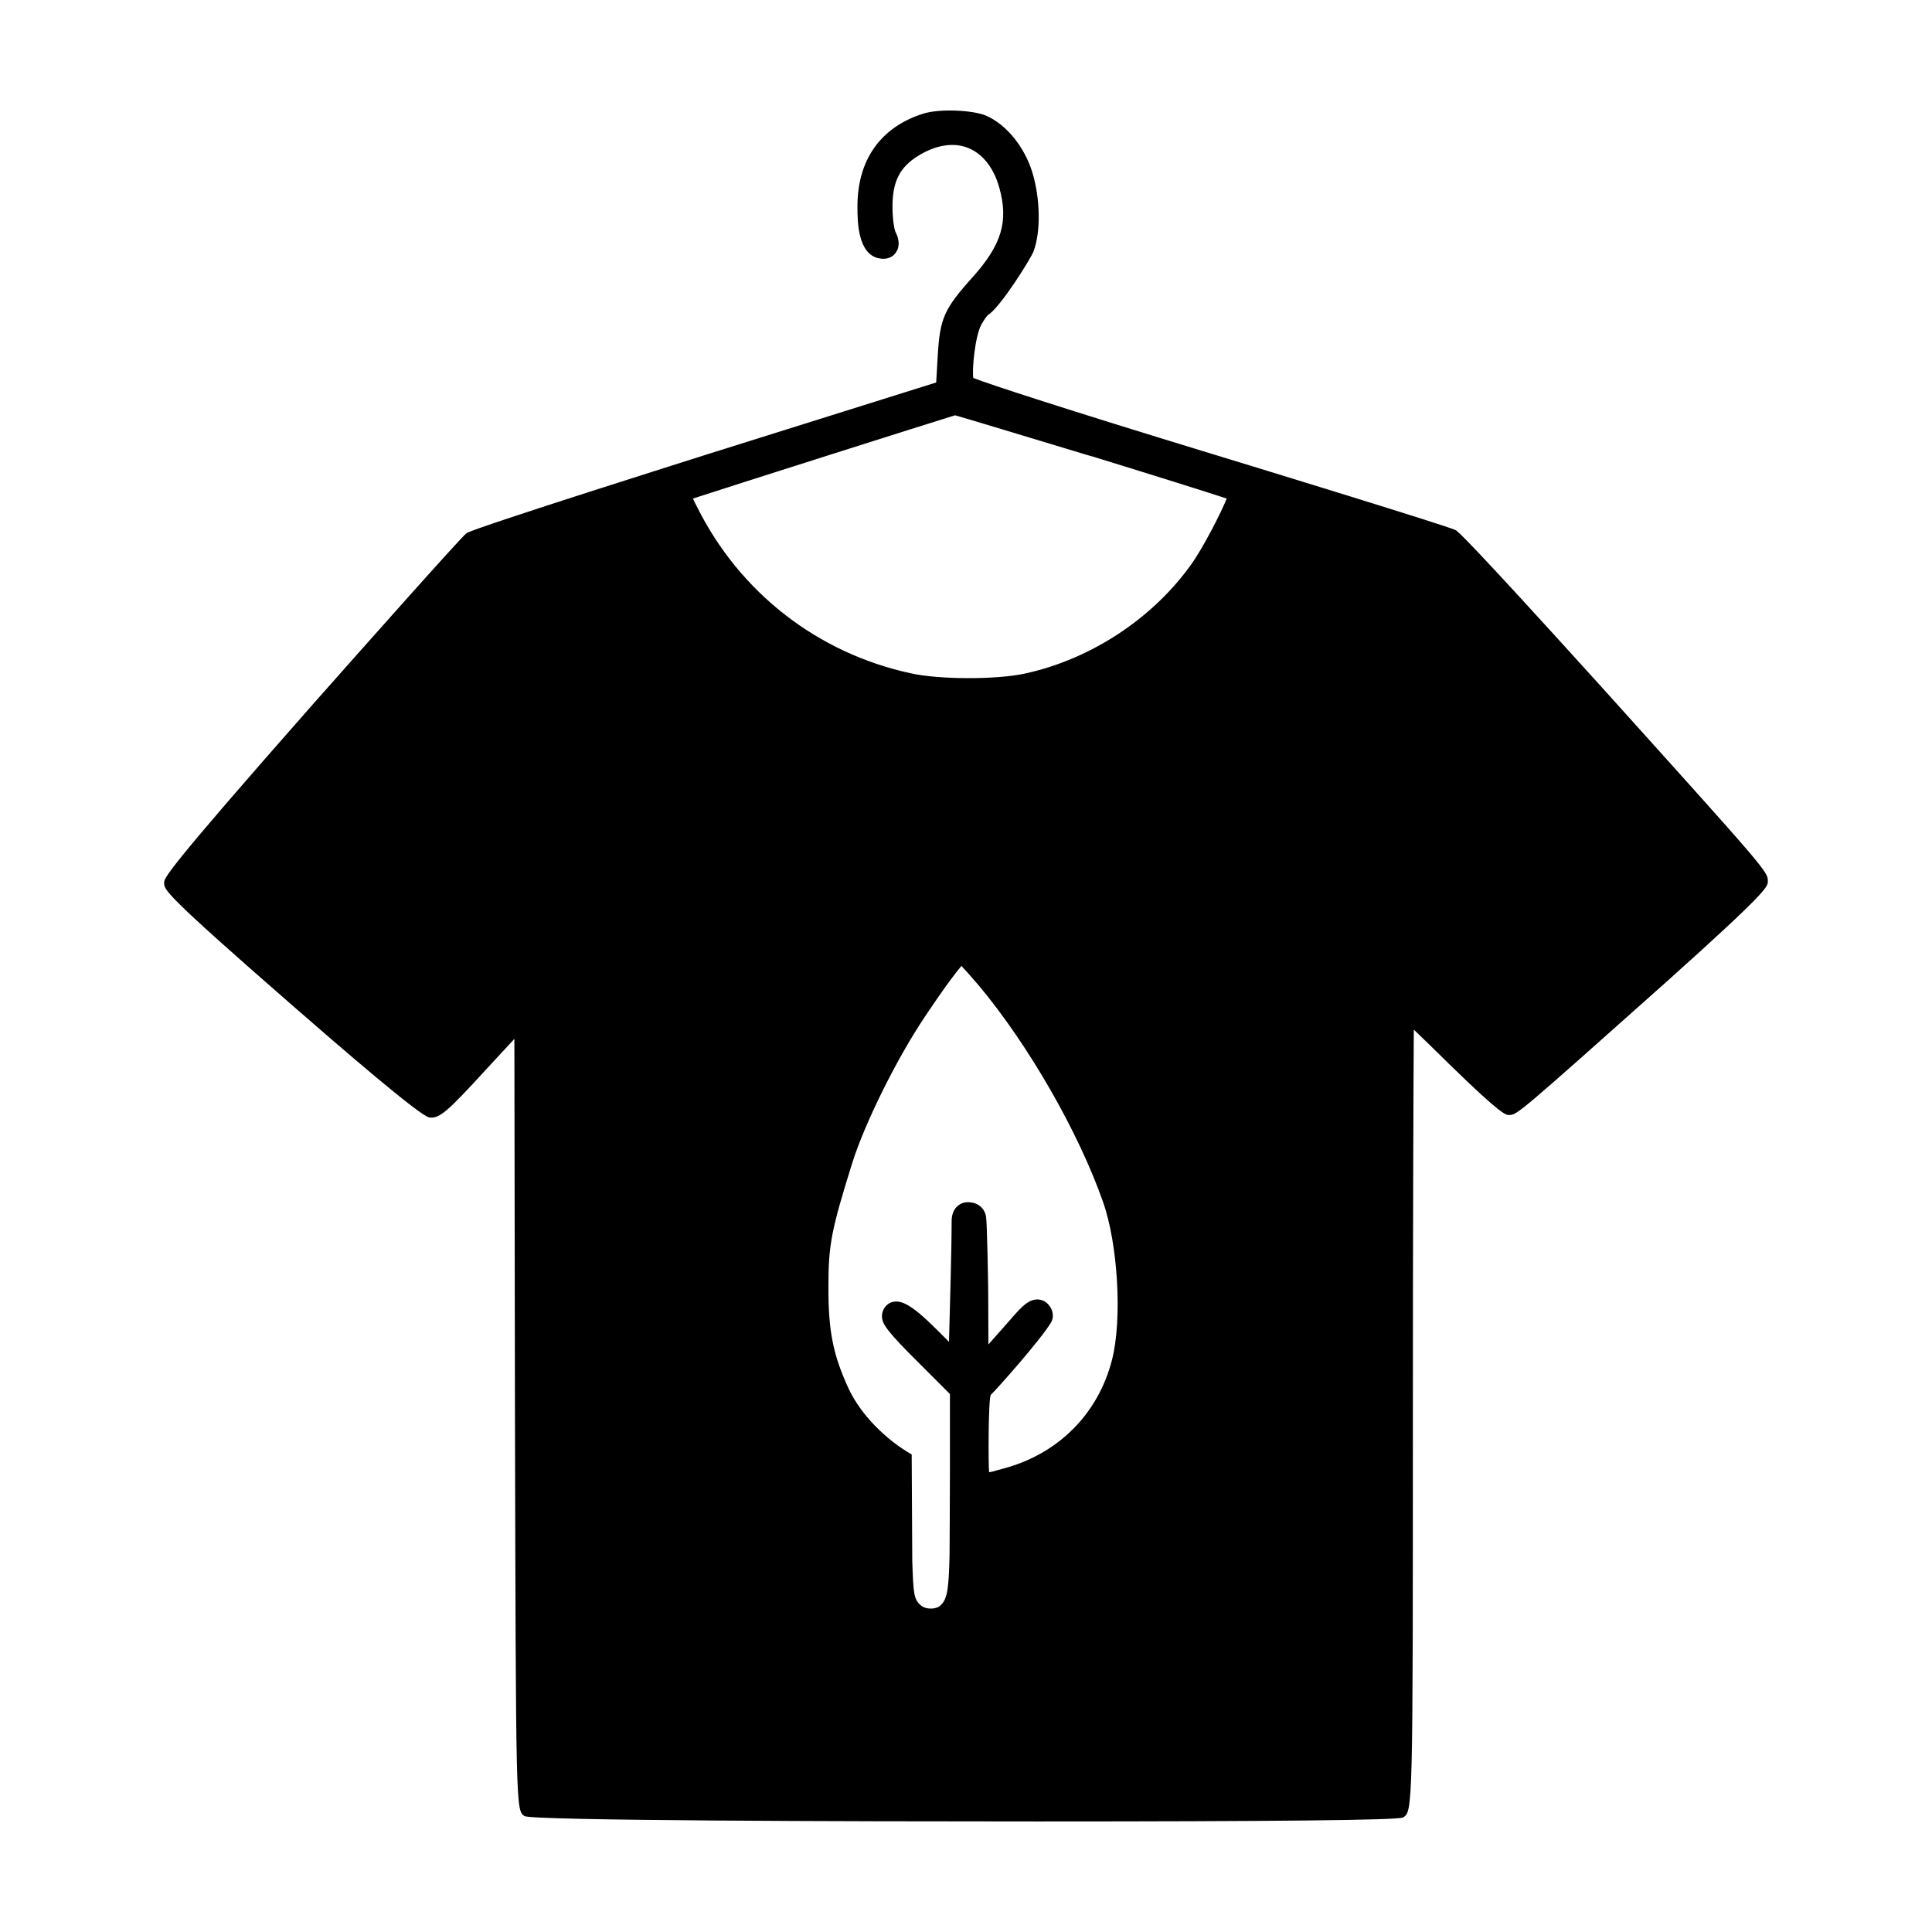 <?xml version="1.0" encoding="UTF-8"?>
<!-- Uploaded to: ICON Repo, www.iconrepo.com, Generator: ICON Repo Mixer Tools -->
<svg fill="#000000" width="800px" height="800px" version="1.1" viewBox="144 144 512 512" xmlns="http://www.w3.org/2000/svg">
 <path d="m568.6 326.25c-36.949-40.84-38.395-41.539-38.895-41.789-2.398-1.148-50.426-15.875-65.156-20.367-38.293-11.684-58.863-18.426-62.609-19.922-0.398-2.297 0.5-11.234 2.144-14.184 0.801-1.445 1.445-2.195 1.648-2.449 3.293-1.895 11.336-14.879 12.133-16.828 1.996-5.195 1.848-14.031-0.297-21.07-2.098-6.793-6.941-12.73-12.332-15.027-3.691-1.496-12.281-1.797-16.375-0.551-11.43 3.496-17.723 12.332-17.625 24.863 0 3.496 0 12.73 5.992 13.582 1.75 0.301 3.344-0.297 4.191-1.598 1.047-1.445 0.945-3.496-0.152-5.543-0.25-0.5-0.75-3.246-0.75-6.59 0-6.641 1.898-10.434 6.793-13.48 4.695-2.898 9.387-3.641 13.23-2.098 3.894 1.547 6.891 5.34 8.34 10.734 2.398 8.734 0.551 14.879-6.941 23.316-7.789 8.637-8.836 11.035-9.438 21.121l-0.398 6.988-60.461 18.973c-0.598 0.203-61.957 19.523-64.008 20.969-1.598 1.199-30.008 33.25-40.84 45.484-39.293 44.586-39.293 45.934-39.293 47.184 0 1.848 0 2.848 33.953 32.457 12.531 10.934 33.852 29.355 36.301 29.711 2.644 0.348 4.594-1.25 15.027-12.68l7.535-8.137 0.152 98.859c0.25 105.55 0.25 105.55 2.5 107.09 1.637 1.242 85.82 1.441 135.9 1.441 62.961 0 95.562-0.348 96.914-1.047 2.644-1.547 2.644-1.547 2.644-108.09 0-48.777 0.152-87.824 0.25-100.71 2.144 2.047 5.391 5.195 9.688 9.438 13.531 13.18 14.68 13.18 15.527 13.18 2.144 0 2.144 0 42.137-35.648 26.461-23.715 26.461-24.863 26.461-26.262 0.047-2.547 0.047-2.547-43.891-51.324zm-129.91 178.14c-1.848 7.188-5.441 13.48-10.383 18.375-4.941 4.941-11.234 8.539-18.621 10.484l-1.301 0.348c-0.801 0.25-1.699 0.5-2.246 0.551-0.25-1.148-0.25-19.723 0.449-20.52 1.047-0.898 13.035-14.328 15.926-19.125 0.75-1.199 0.648-2.949-0.25-4.242-0.801-1.199-1.996-1.898-3.394-1.898-0.152 0-0.348 0-0.551 0.051-1.898 0.25-3.547 1.797-6.293 4.992-1.996 2.246-4.445 5.043-6.09 6.891l-0.051-13.777c0-1.898-0.297-18.375-0.551-19.922-0.348-2.543-2.348-4.098-5.094-3.996-1.996 0.102-4.047 1.699-4.047 4.992 0 7.391-0.5 24.812-0.699 32.004l-3.246-3.246c-6.891-6.891-9.539-7.891-11.836-7.289-1.699 0.5-3.144 2.5-2.543 4.793 0.348 1.301 1.301 3.094 9.688 11.387l8.188 8.188v19.82c0 7.039-0.102 22.766-0.102 22.766-0.203 9.184-0.598 12.082-2.644 13.629-0.5 0.398-1.395 0.648-2.297 0.648-0.945 0-1.949-0.246-2.594-0.801-1.996-1.648-2.047-3.195-2.348-11.836l-0.152-28.207c-6.941-3.996-13.48-10.535-16.727-17.477-4.144-8.988-5.391-15.324-5.34-27.16 0-10.984 0.801-14.93 6.293-32.551 3.293-10.484 11.734-27.609 19.32-38.895 5.644-8.438 8.387-11.93 9.637-13.383 1.047 1.098 2.695 2.949 4.695 5.297 13.129 15.73 26.312 38.691 32.805 57.168 3.996 11.242 5.144 31.258 2.398 41.941zm20.969-210.79c-10.238 14.379-26.711 25.164-44.09 28.91-7.586 1.648-22.867 1.598-30.305-0.102-24.617-5.34-45.188-21.371-56.469-43.938-0.598-1.148-0.945-1.848-1.148-2.348 8.637-2.848 63.41-20.223 69.449-22.066 3.094 0.848 19.32 5.789 35.051 10.535l1.598 0.449c16.879 5.195 30.809 9.586 35.348 11.082-1.445 3.641-6.285 13.129-9.434 17.477z"/>
</svg>